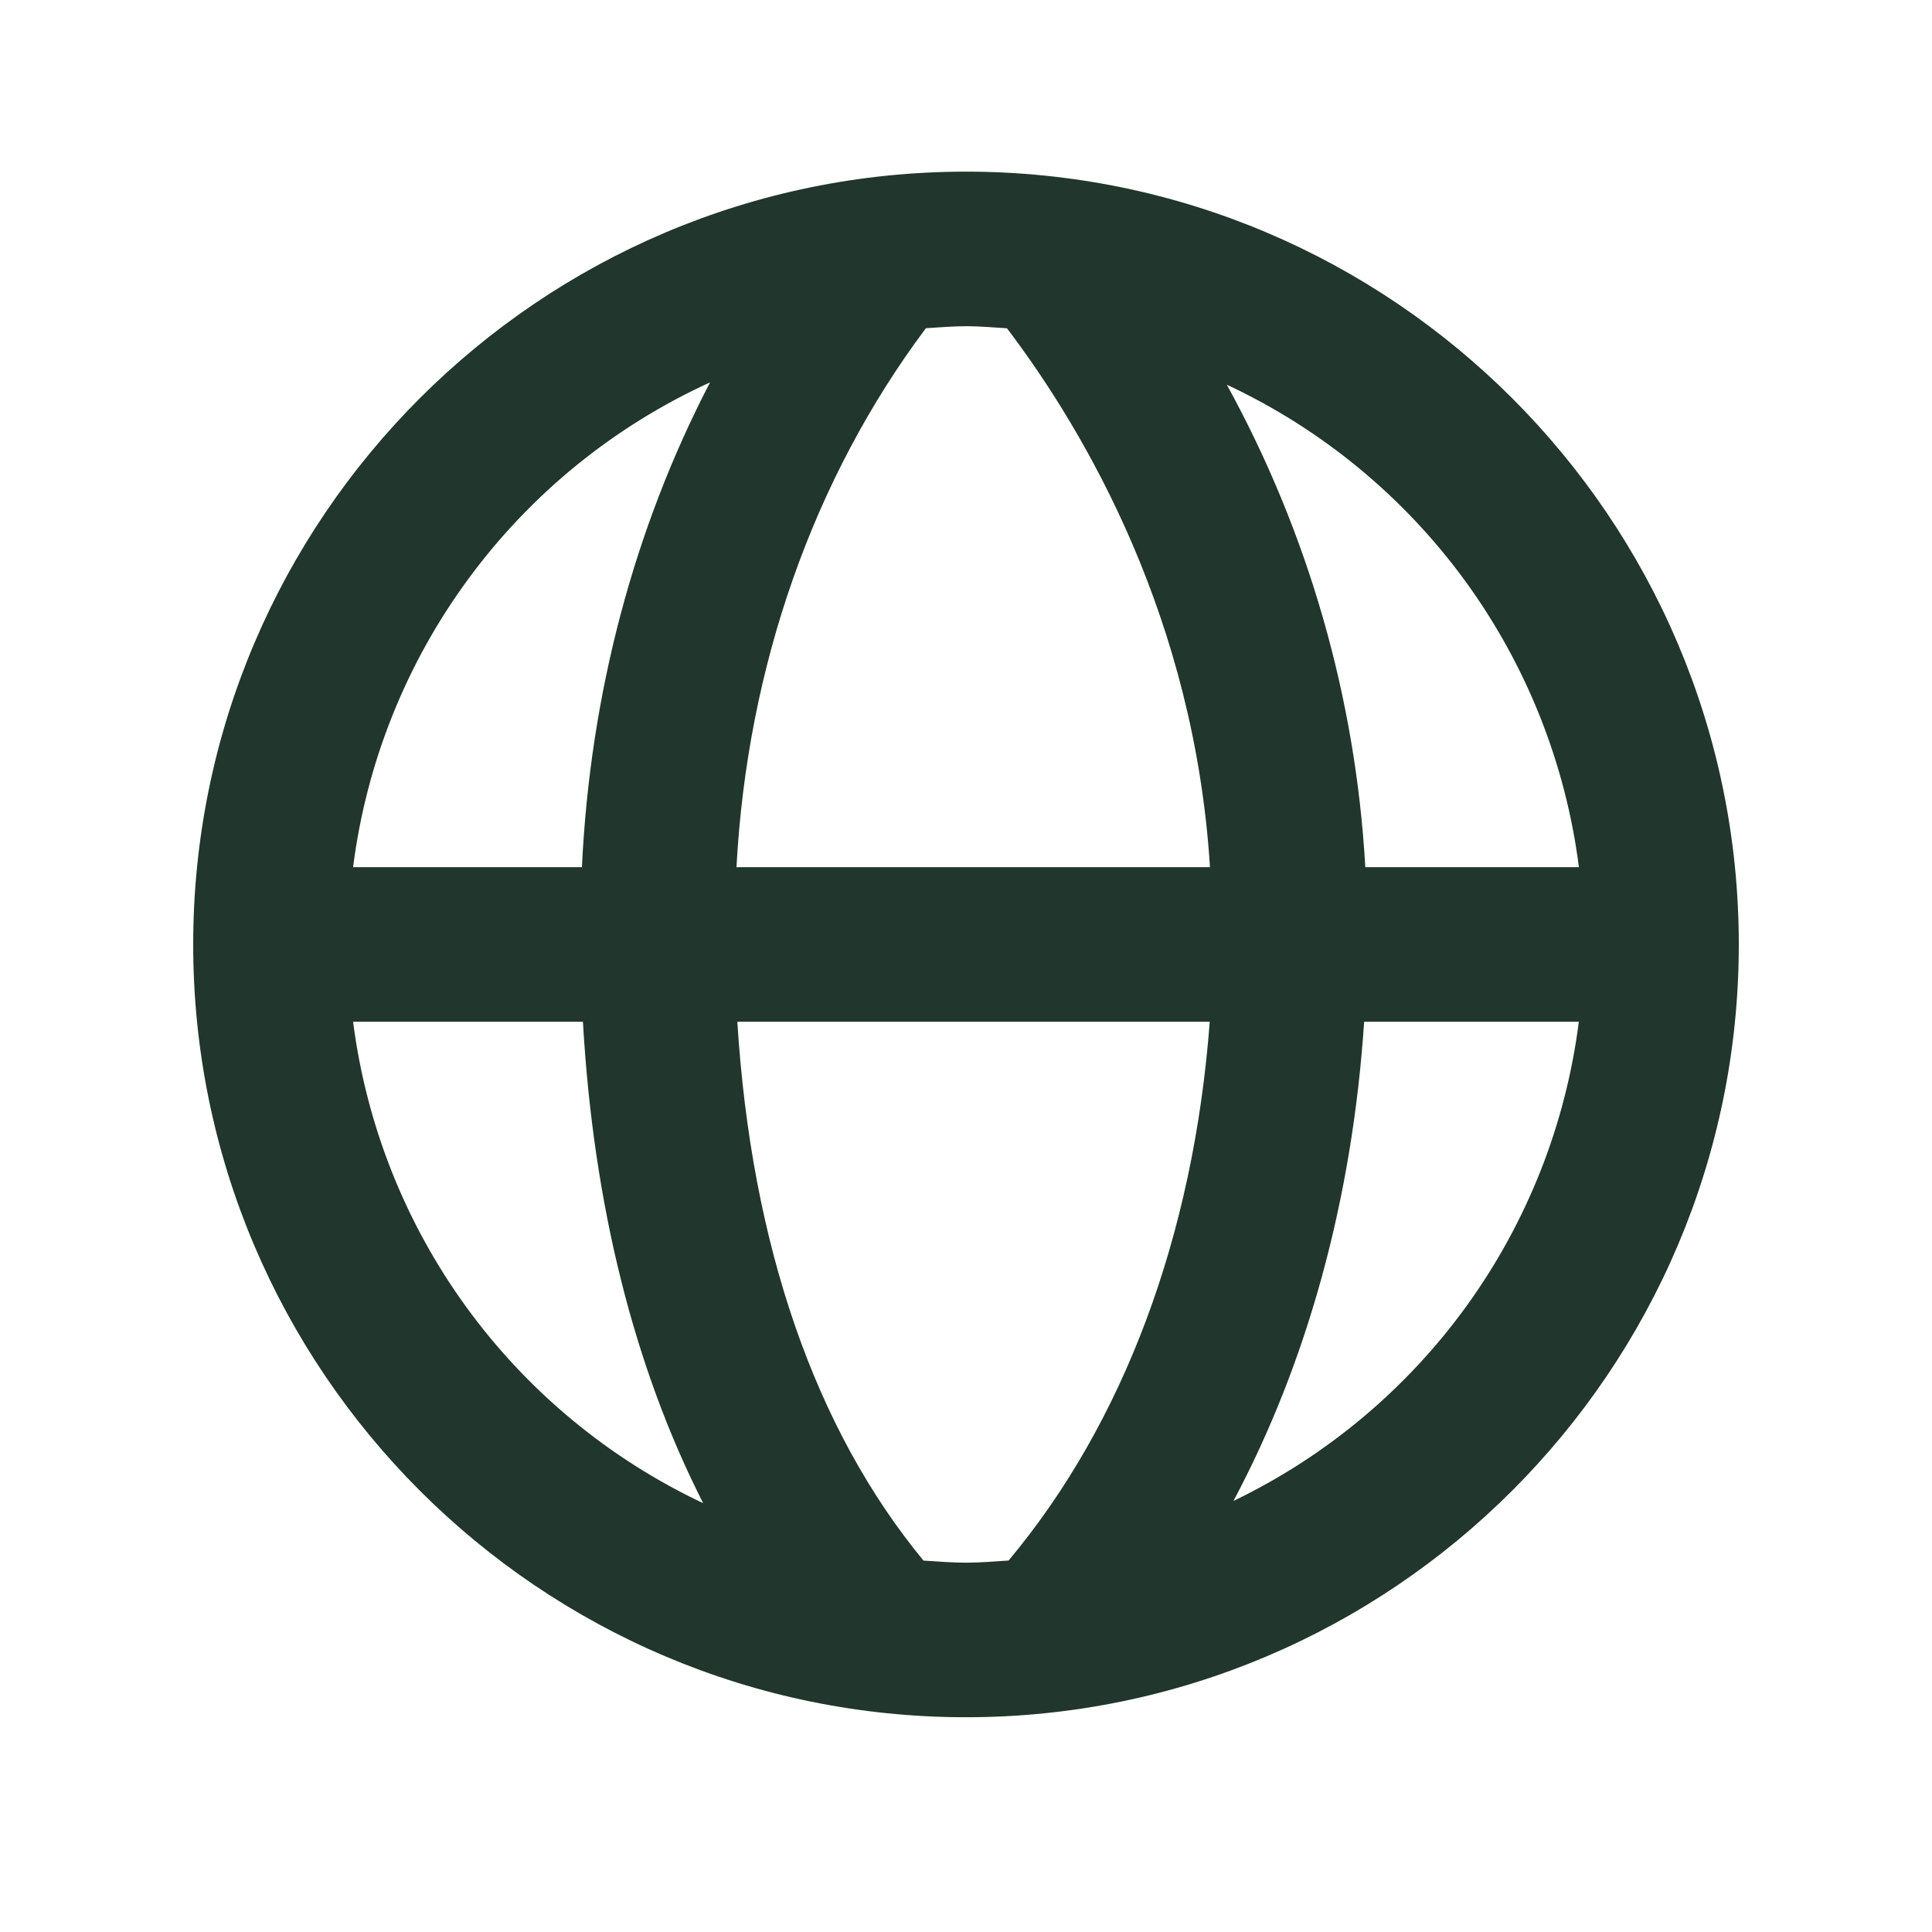<svg width="25" height="25" viewBox="0 0 25 25" fill="none" xmlns="http://www.w3.org/2000/svg">
<path d="M12.5 2.221C6.986 2.221 2.5 6.707 2.5 12.221C2.5 17.735 6.986 22.221 12.5 22.221C18.014 22.221 22.5 17.735 22.5 12.221C22.5 6.707 18.014 2.221 12.5 2.221ZM20.431 11.221H17.667C17.543 9.032 16.93 6.899 15.875 4.978C17.099 5.55 18.159 6.422 18.956 7.513C19.752 8.605 20.26 9.88 20.431 11.221ZM13.03 4.248C14.065 5.612 15.457 8.028 15.657 11.221H9.53C9.669 8.625 10.524 6.193 11.981 4.247C12.153 4.237 12.325 4.221 12.5 4.221C12.679 4.221 12.854 4.237 13.03 4.248ZM9.188 4.948C8.204 6.839 7.636 8.983 7.53 11.221H4.569C4.741 9.868 5.256 8.583 6.065 7.485C6.873 6.387 7.948 5.514 9.188 4.948ZM4.569 13.221H7.543C7.679 15.6 8.208 17.699 9.099 19.451C7.881 18.877 6.828 18.005 6.036 16.916C5.244 15.827 4.74 14.556 4.569 13.221ZM11.95 20.194C10.549 18.496 9.722 16.117 9.541 13.221H15.654C15.446 15.994 14.537 18.417 13.051 20.193C12.869 20.205 12.687 20.221 12.5 20.221C12.314 20.221 12.133 20.205 11.95 20.194ZM15.961 19.422C16.916 17.628 17.499 15.521 17.652 13.221H20.43C20.262 14.545 19.765 15.806 18.984 16.89C18.203 17.973 17.164 18.843 15.961 19.422Z" fill="#21362C"/>
</svg>

